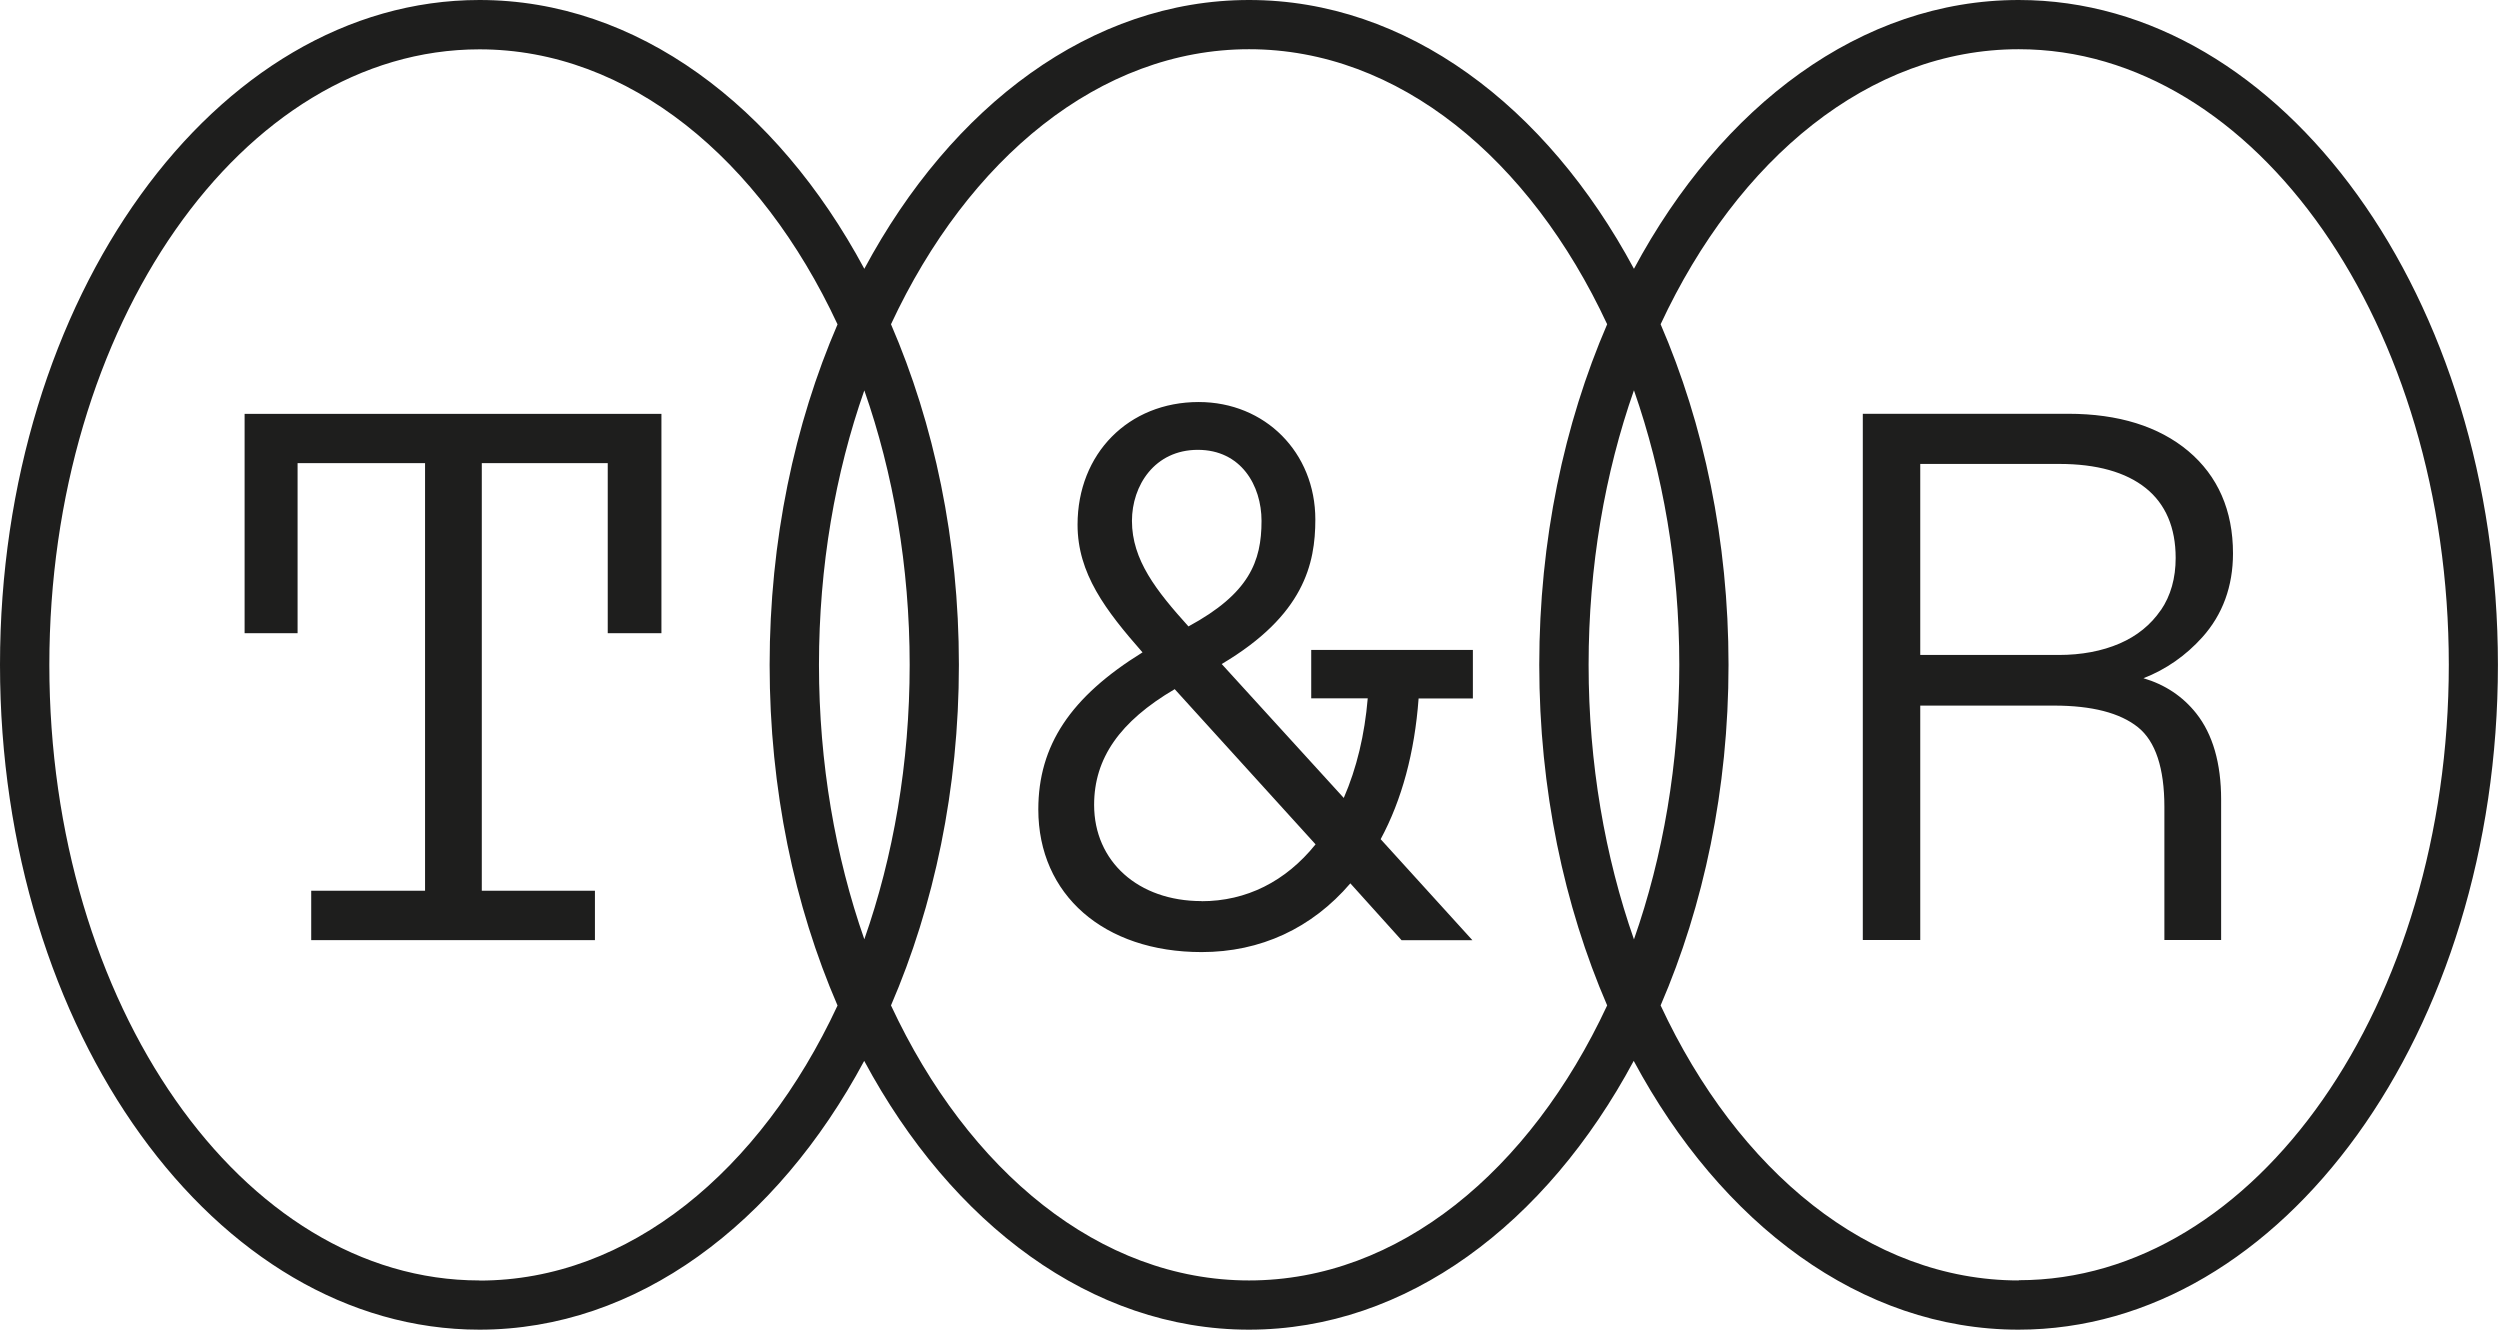 <svg width="376" height="200" viewBox="0 0 376 200" fill="none" xmlns="http://www.w3.org/2000/svg">
<g clip-path="url(#clip0_4_4)">
<path d="M335.842 83.241C335.842 76.774 333.581 71.596 329.11 67.833C324.675 64.122 318.597 62.232 311.07 62.232H280.166V141.373H288.806V106.122H308.95C314.621 106.122 318.862 107.218 321.548 109.374C324.198 111.494 325.523 115.54 325.523 121.371V141.373H334.058V120.258C334.058 114.798 332.803 110.434 330.312 107.289C328.28 104.727 325.612 102.96 322.378 102.005C325.771 100.68 328.739 98.613 331.231 95.839C334.288 92.429 335.842 88.188 335.842 83.223V83.241ZM324.976 91.775C323.491 93.948 321.424 95.644 318.809 96.775C316.159 97.924 313.067 98.507 309.621 98.507H288.806V69.776H309.727C315.328 69.776 319.71 70.996 322.732 73.416C325.7 75.802 327.22 79.336 327.22 83.912C327.22 86.951 326.478 89.602 324.993 91.775H324.976ZM36.788 62.249H99.479V95.238H91.404V69.653H72.462V133.969H89.478V141.391H46.806V133.969H63.928V69.653H44.757V95.238H36.788V62.249ZM197.191 105.027H205.707C205.248 110.504 204.046 115.54 202.103 120.011L183.744 99.868C196.13 92.535 197.827 84.778 197.827 78.134C197.827 68.063 190.282 60.465 180.281 60.465C169.732 60.465 162.064 68.222 162.064 78.912C162.064 86.262 166.269 91.775 171.835 98.118C161.004 104.815 156.162 112.112 156.162 121.742C156.162 134.57 166.022 143.193 180.723 143.193C189.575 143.193 197.297 139.624 203.092 132.856L210.796 141.408H221.451L207.651 126.213C210.831 120.311 212.757 113.208 213.358 105.045H221.521V97.747H197.208V105.045L197.191 105.027ZM170.245 78.346C170.245 73.028 173.655 67.656 180.157 67.656C186.66 67.656 189.734 73.028 189.734 78.346C189.734 84.46 187.879 89.266 178.744 94.213C173.902 88.842 170.245 84.212 170.245 78.346ZM180.705 135.524C171.199 135.524 164.555 129.57 164.555 121.053C164.555 114.056 168.407 108.508 176.676 103.649L197.862 126.99C193.356 132.591 187.437 135.542 180.705 135.542V135.524ZM303.613 0C279.936 0 258.892 15.902 245.746 40.428C232.582 15.902 211.538 0 187.861 0C164.184 0 143.14 15.902 129.994 40.428C116.83 15.902 95.786 0 72.109 0C32.353 0 0 44.863 0 99.991C0 155.12 32.353 199.982 72.109 199.982C95.786 199.982 116.83 184.08 129.976 159.555C143.122 184.062 164.166 199.982 187.843 199.982C211.52 199.982 232.565 184.08 245.711 159.555C258.857 184.062 279.901 199.982 303.578 199.982C343.334 199.982 375.687 155.12 375.687 99.991C375.687 44.863 343.37 0 303.613 0ZM72.109 192.579C36.434 192.579 7.421 151.056 7.421 100.009C7.421 48.962 36.434 7.421 72.109 7.421C94.549 7.421 114.356 23.871 125.965 48.785C119.498 63.769 115.752 81.297 115.752 100.009C115.752 118.721 119.481 136.231 125.965 151.232C114.356 176.146 94.549 192.597 72.109 192.597V192.579ZM123.173 99.991C123.173 85.166 125.629 71.155 129.994 58.715C134.34 71.155 136.814 85.166 136.814 99.991C136.814 114.816 134.358 128.828 129.994 141.267C125.647 128.828 123.173 114.816 123.173 99.991ZM187.861 192.579C165.421 192.579 145.614 176.129 134.005 151.215C140.472 136.231 144.218 118.703 144.218 99.991C144.218 81.279 140.489 63.769 134.005 48.768C145.614 23.854 165.421 7.403 187.861 7.403C210.301 7.403 230.109 23.854 241.717 48.768C235.25 63.751 231.505 81.279 231.505 99.991C231.505 118.703 235.233 136.213 241.717 151.215C230.109 176.129 210.301 192.579 187.861 192.579ZM238.926 99.991C238.926 85.166 241.382 71.137 245.746 58.698C250.093 71.137 252.566 85.149 252.566 99.991C252.566 114.833 250.11 128.845 245.746 141.285C241.399 128.845 238.926 114.833 238.926 99.991ZM303.613 192.579C281.173 192.579 261.366 176.129 249.757 151.215C256.224 136.231 259.97 118.703 259.97 99.991C259.97 81.279 256.242 63.769 249.757 48.768C261.366 23.854 281.173 7.403 303.613 7.403C339.288 7.403 368.301 48.927 368.301 99.974C368.301 151.02 339.288 192.544 303.613 192.544V192.579Z" fill="#1E1E1D"/>
</g>
<defs>
<clipPath id="clip0_4_4">
<rect width="375.705" height="200" fill="white"/>
</clipPath>
</defs>
</svg>
